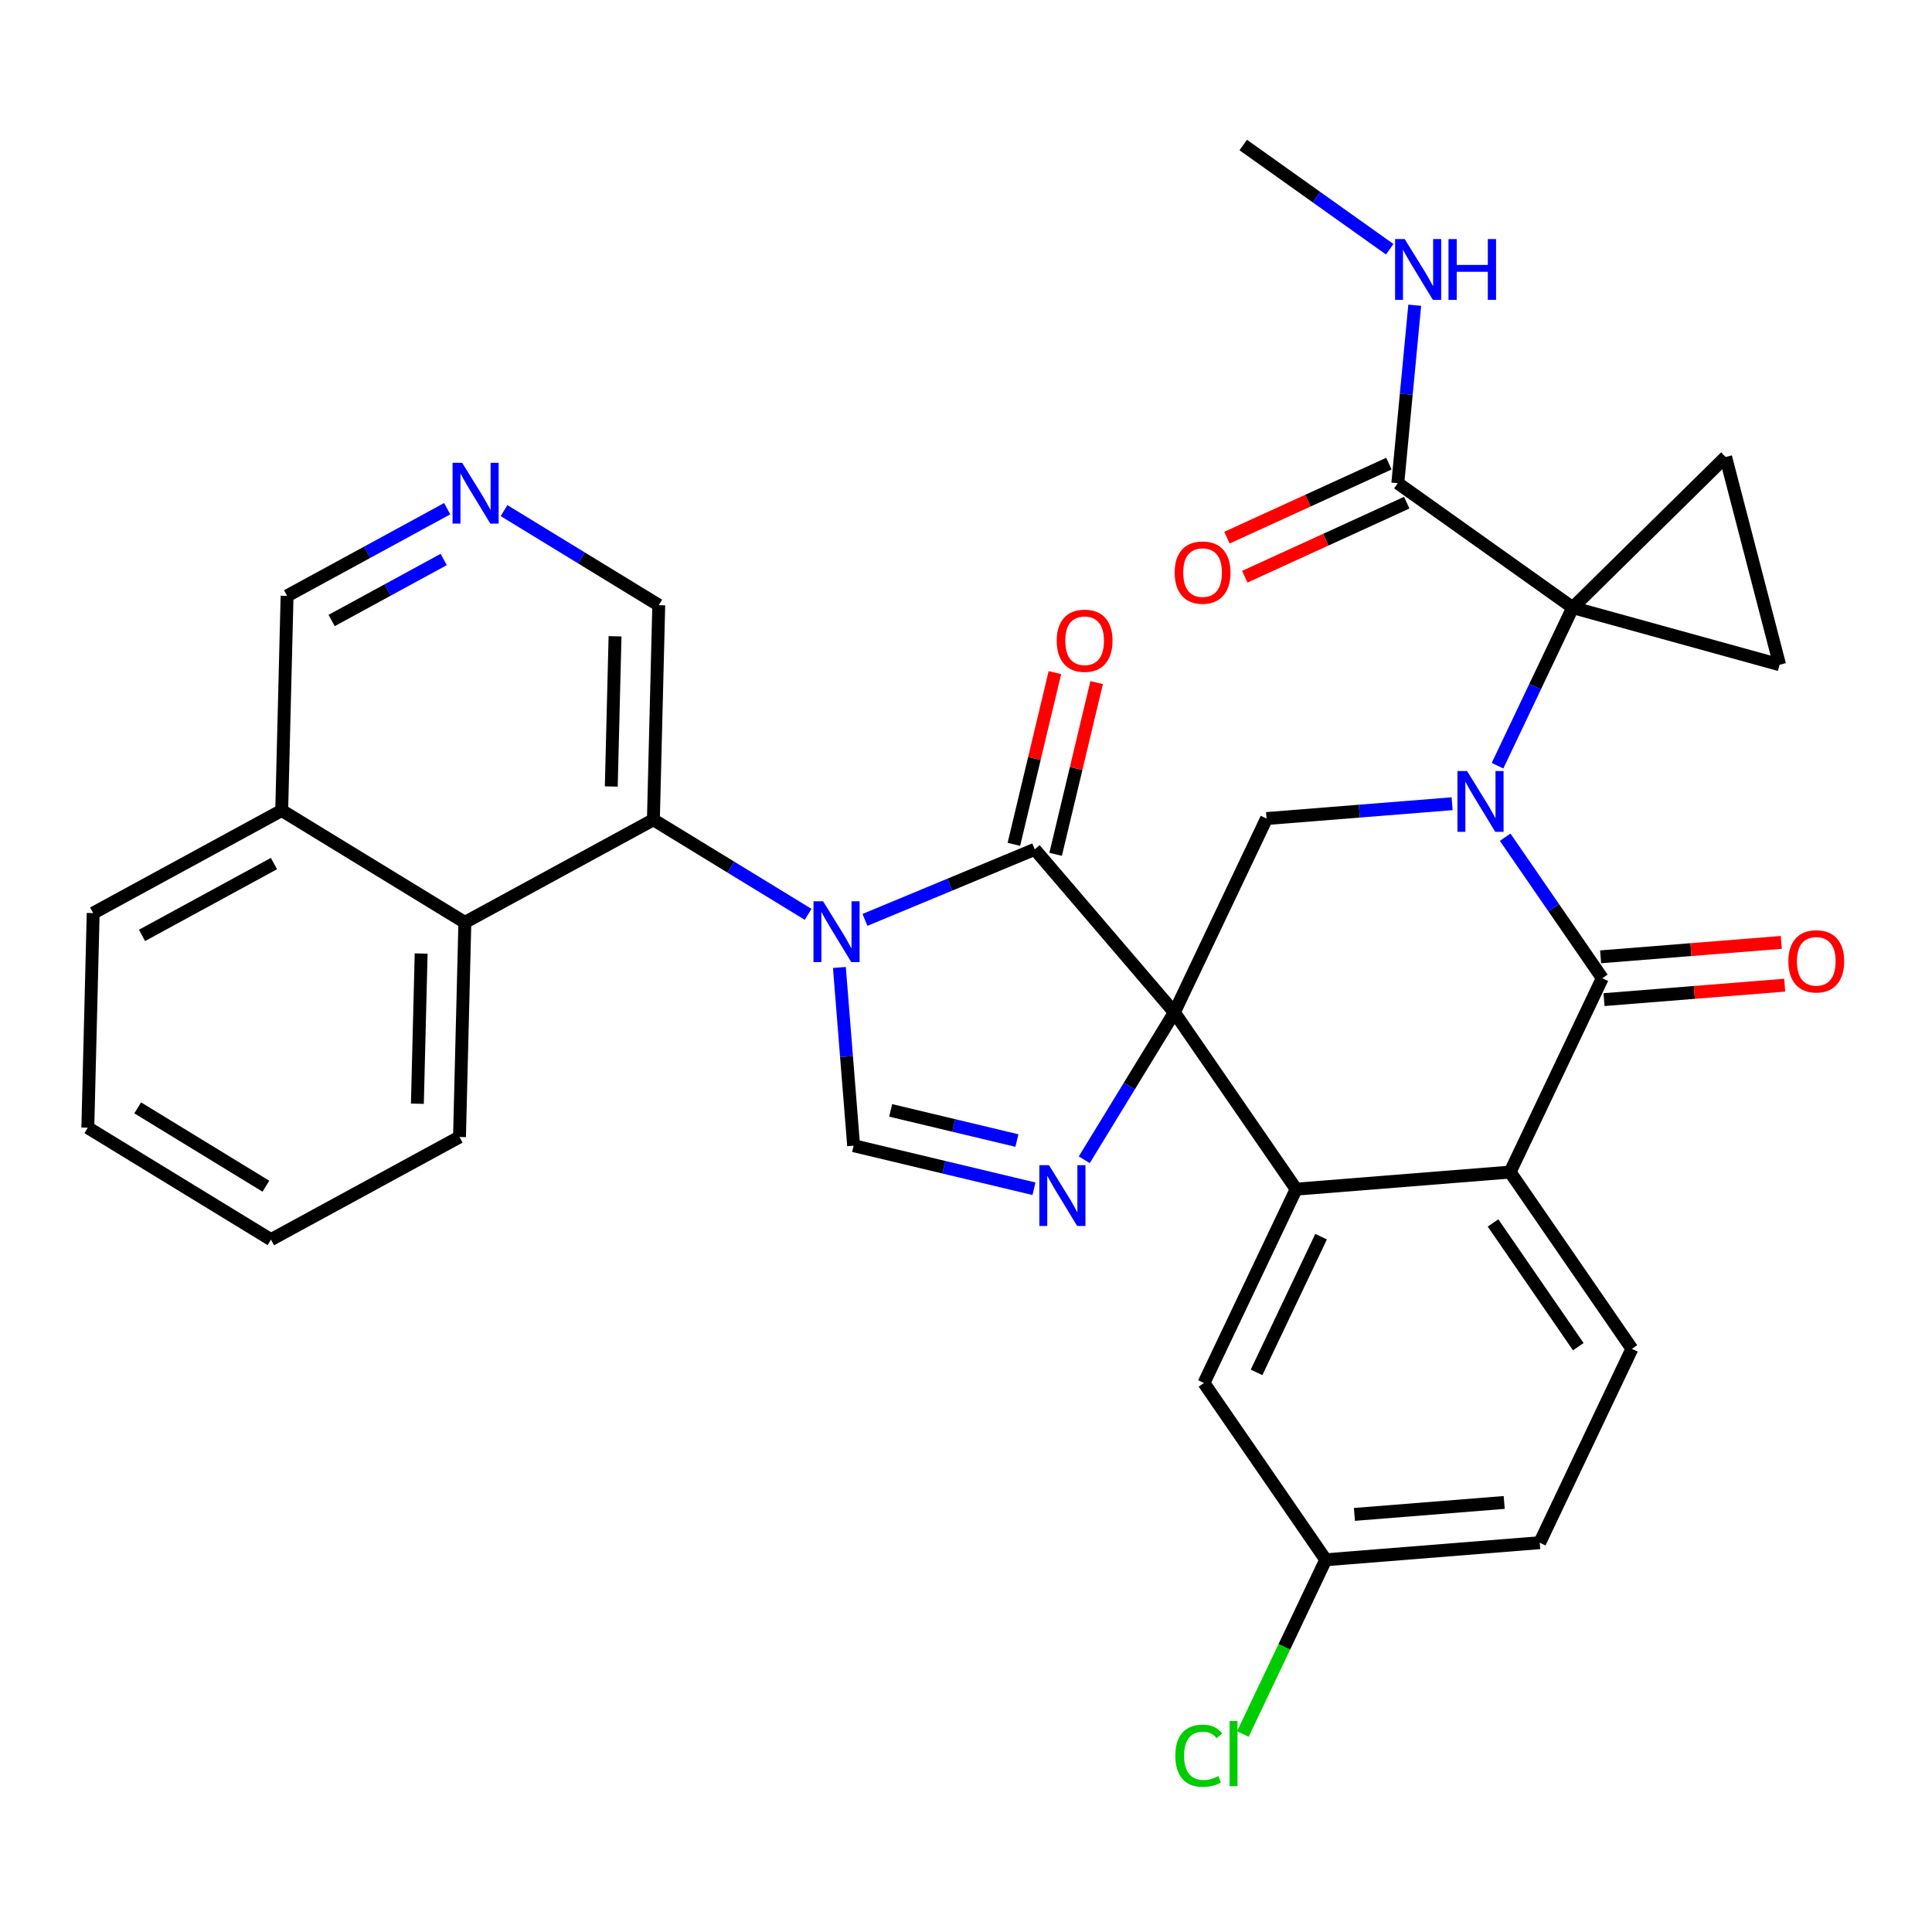 <?xml version='1.0' encoding='iso-8859-1'?>
<svg version='1.1' baseProfile='full'
              xmlns='http://www.w3.org/2000/svg'
                      xmlns:rdkit='http://www.rdkit.org/xml'
                      xmlns:xlink='http://www.w3.org/1999/xlink'
                  xml:space='preserve'
width='300px' height='300px' viewBox='0 0 300 300'>
<!-- END OF HEADER -->
<rect style='opacity:1.0;fill:#FFFFFF;stroke:none' width='300' height='300' x='0' y='0'> </rect>
<rect style='opacity:1.0;fill:#FFFFFF;stroke:none' width='300' height='300' x='0' y='0'> </rect>
<path class='bond-0 atom-0 atom-1' d='M 193.05,22.519 L 204.422,30.611' style='fill:none;fill-rule:evenodd;stroke:#000000;stroke-width:2.0px;stroke-linecap:butt;stroke-linejoin:miter;stroke-opacity:1' />
<path class='bond-0 atom-0 atom-1' d='M 204.422,30.611 L 215.794,38.703' style='fill:none;fill-rule:evenodd;stroke:#0000FF;stroke-width:2.0px;stroke-linecap:butt;stroke-linejoin:miter;stroke-opacity:1' />
<path class='bond-1 atom-1 atom-2' d='M 219.679,47.396 L 218.365,61.21' style='fill:none;fill-rule:evenodd;stroke:#0000FF;stroke-width:2.0px;stroke-linecap:butt;stroke-linejoin:miter;stroke-opacity:1' />
<path class='bond-1 atom-1 atom-2' d='M 218.365,61.21 L 217.051,75.025' style='fill:none;fill-rule:evenodd;stroke:#000000;stroke-width:2.0px;stroke-linecap:butt;stroke-linejoin:miter;stroke-opacity:1' />
<path class='bond-2 atom-2 atom-3' d='M 215.665,71.993 L 203.091,77.741' style='fill:none;fill-rule:evenodd;stroke:#000000;stroke-width:2.0px;stroke-linecap:butt;stroke-linejoin:miter;stroke-opacity:1' />
<path class='bond-2 atom-2 atom-3' d='M 203.091,77.741 L 190.517,83.489' style='fill:none;fill-rule:evenodd;stroke:#FF0000;stroke-width:2.0px;stroke-linecap:butt;stroke-linejoin:miter;stroke-opacity:1' />
<path class='bond-2 atom-2 atom-3' d='M 218.437,78.056 L 205.863,83.804' style='fill:none;fill-rule:evenodd;stroke:#000000;stroke-width:2.0px;stroke-linecap:butt;stroke-linejoin:miter;stroke-opacity:1' />
<path class='bond-2 atom-2 atom-3' d='M 205.863,83.804 L 193.289,89.552' style='fill:none;fill-rule:evenodd;stroke:#FF0000;stroke-width:2.0px;stroke-linecap:butt;stroke-linejoin:miter;stroke-opacity:1' />
<path class='bond-3 atom-2 atom-4' d='M 217.051,75.025 L 244.209,94.349' style='fill:none;fill-rule:evenodd;stroke:#000000;stroke-width:2.0px;stroke-linecap:butt;stroke-linejoin:miter;stroke-opacity:1' />
<path class='bond-4 atom-4 atom-5' d='M 244.209,94.349 L 238.372,106.623' style='fill:none;fill-rule:evenodd;stroke:#000000;stroke-width:2.0px;stroke-linecap:butt;stroke-linejoin:miter;stroke-opacity:1' />
<path class='bond-4 atom-4 atom-5' d='M 238.372,106.623 L 232.535,118.897' style='fill:none;fill-rule:evenodd;stroke:#0000FF;stroke-width:2.0px;stroke-linecap:butt;stroke-linejoin:miter;stroke-opacity:1' />
<path class='bond-31 atom-4 atom-32' d='M 244.209,94.349 L 267.956,70.959' style='fill:none;fill-rule:evenodd;stroke:#000000;stroke-width:2.0px;stroke-linecap:butt;stroke-linejoin:miter;stroke-opacity:1' />
<path class='bond-33 atom-33 atom-4' d='M 276.338,103.22 L 244.209,94.349' style='fill:none;fill-rule:evenodd;stroke:#000000;stroke-width:2.0px;stroke-linecap:butt;stroke-linejoin:miter;stroke-opacity:1' />
<path class='bond-5 atom-5 atom-6' d='M 225.481,124.803 L 211.075,125.953' style='fill:none;fill-rule:evenodd;stroke:#0000FF;stroke-width:2.0px;stroke-linecap:butt;stroke-linejoin:miter;stroke-opacity:1' />
<path class='bond-5 atom-5 atom-6' d='M 211.075,125.953 L 196.668,127.104' style='fill:none;fill-rule:evenodd;stroke:#000000;stroke-width:2.0px;stroke-linecap:butt;stroke-linejoin:miter;stroke-opacity:1' />
<path class='bond-34 atom-30 atom-5' d='M 248.805,151.898 L 241.262,140.95' style='fill:none;fill-rule:evenodd;stroke:#000000;stroke-width:2.0px;stroke-linecap:butt;stroke-linejoin:miter;stroke-opacity:1' />
<path class='bond-34 atom-30 atom-5' d='M 241.262,140.95 L 233.72,130.003' style='fill:none;fill-rule:evenodd;stroke:#0000FF;stroke-width:2.0px;stroke-linecap:butt;stroke-linejoin:miter;stroke-opacity:1' />
<path class='bond-6 atom-6 atom-7' d='M 196.668,127.104 L 182.354,157.205' style='fill:none;fill-rule:evenodd;stroke:#000000;stroke-width:2.0px;stroke-linecap:butt;stroke-linejoin:miter;stroke-opacity:1' />
<path class='bond-7 atom-7 atom-8' d='M 182.354,157.205 L 175.359,168.648' style='fill:none;fill-rule:evenodd;stroke:#000000;stroke-width:2.0px;stroke-linecap:butt;stroke-linejoin:miter;stroke-opacity:1' />
<path class='bond-7 atom-7 atom-8' d='M 175.359,168.648 L 168.365,180.091' style='fill:none;fill-rule:evenodd;stroke:#0000FF;stroke-width:2.0px;stroke-linecap:butt;stroke-linejoin:miter;stroke-opacity:1' />
<path class='bond-22 atom-7 atom-23' d='M 182.354,157.205 L 201.264,184.652' style='fill:none;fill-rule:evenodd;stroke:#000000;stroke-width:2.0px;stroke-linecap:butt;stroke-linejoin:miter;stroke-opacity:1' />
<path class='bond-35 atom-21 atom-7' d='M 160.677,131.884 L 182.354,157.205' style='fill:none;fill-rule:evenodd;stroke:#000000;stroke-width:2.0px;stroke-linecap:butt;stroke-linejoin:miter;stroke-opacity:1' />
<path class='bond-8 atom-8 atom-9' d='M 160.558,184.59 L 146.554,181.245' style='fill:none;fill-rule:evenodd;stroke:#0000FF;stroke-width:2.0px;stroke-linecap:butt;stroke-linejoin:miter;stroke-opacity:1' />
<path class='bond-8 atom-8 atom-9' d='M 146.554,181.245 L 132.551,177.901' style='fill:none;fill-rule:evenodd;stroke:#000000;stroke-width:2.0px;stroke-linecap:butt;stroke-linejoin:miter;stroke-opacity:1' />
<path class='bond-8 atom-8 atom-9' d='M 157.905,177.103 L 148.103,174.762' style='fill:none;fill-rule:evenodd;stroke:#0000FF;stroke-width:2.0px;stroke-linecap:butt;stroke-linejoin:miter;stroke-opacity:1' />
<path class='bond-8 atom-8 atom-9' d='M 148.103,174.762 L 138.301,172.42' style='fill:none;fill-rule:evenodd;stroke:#000000;stroke-width:2.0px;stroke-linecap:butt;stroke-linejoin:miter;stroke-opacity:1' />
<path class='bond-9 atom-9 atom-10' d='M 132.551,177.901 L 131.446,164.064' style='fill:none;fill-rule:evenodd;stroke:#000000;stroke-width:2.0px;stroke-linecap:butt;stroke-linejoin:miter;stroke-opacity:1' />
<path class='bond-9 atom-9 atom-10' d='M 131.446,164.064 L 130.341,150.228' style='fill:none;fill-rule:evenodd;stroke:#0000FF;stroke-width:2.0px;stroke-linecap:butt;stroke-linejoin:miter;stroke-opacity:1' />
<path class='bond-10 atom-10 atom-11' d='M 125.485,141.978 L 113.471,134.635' style='fill:none;fill-rule:evenodd;stroke:#0000FF;stroke-width:2.0px;stroke-linecap:butt;stroke-linejoin:miter;stroke-opacity:1' />
<path class='bond-10 atom-10 atom-11' d='M 113.471,134.635 L 101.458,127.292' style='fill:none;fill-rule:evenodd;stroke:#000000;stroke-width:2.0px;stroke-linecap:butt;stroke-linejoin:miter;stroke-opacity:1' />
<path class='bond-20 atom-10 atom-21' d='M 134.311,142.841 L 147.494,137.363' style='fill:none;fill-rule:evenodd;stroke:#0000FF;stroke-width:2.0px;stroke-linecap:butt;stroke-linejoin:miter;stroke-opacity:1' />
<path class='bond-20 atom-10 atom-21' d='M 147.494,137.363 L 160.677,131.884' style='fill:none;fill-rule:evenodd;stroke:#000000;stroke-width:2.0px;stroke-linecap:butt;stroke-linejoin:miter;stroke-opacity:1' />
<path class='bond-11 atom-11 atom-12' d='M 101.458,127.292 L 102.292,93.971' style='fill:none;fill-rule:evenodd;stroke:#000000;stroke-width:2.0px;stroke-linecap:butt;stroke-linejoin:miter;stroke-opacity:1' />
<path class='bond-11 atom-11 atom-12' d='M 94.919,122.127 L 95.503,98.802' style='fill:none;fill-rule:evenodd;stroke:#000000;stroke-width:2.0px;stroke-linecap:butt;stroke-linejoin:miter;stroke-opacity:1' />
<path class='bond-37 atom-20 atom-11' d='M 72.184,143.23 L 101.458,127.292' style='fill:none;fill-rule:evenodd;stroke:#000000;stroke-width:2.0px;stroke-linecap:butt;stroke-linejoin:miter;stroke-opacity:1' />
<path class='bond-12 atom-12 atom-13' d='M 102.292,93.971 L 90.279,86.628' style='fill:none;fill-rule:evenodd;stroke:#000000;stroke-width:2.0px;stroke-linecap:butt;stroke-linejoin:miter;stroke-opacity:1' />
<path class='bond-12 atom-12 atom-13' d='M 90.279,86.628 L 78.265,79.286' style='fill:none;fill-rule:evenodd;stroke:#0000FF;stroke-width:2.0px;stroke-linecap:butt;stroke-linejoin:miter;stroke-opacity:1' />
<path class='bond-13 atom-13 atom-14' d='M 69.439,78.991 L 57.009,85.759' style='fill:none;fill-rule:evenodd;stroke:#0000FF;stroke-width:2.0px;stroke-linecap:butt;stroke-linejoin:miter;stroke-opacity:1' />
<path class='bond-13 atom-13 atom-14' d='M 57.009,85.759 L 44.578,92.526' style='fill:none;fill-rule:evenodd;stroke:#000000;stroke-width:2.0px;stroke-linecap:butt;stroke-linejoin:miter;stroke-opacity:1' />
<path class='bond-13 atom-13 atom-14' d='M 68.898,86.876 L 60.197,91.613' style='fill:none;fill-rule:evenodd;stroke:#0000FF;stroke-width:2.0px;stroke-linecap:butt;stroke-linejoin:miter;stroke-opacity:1' />
<path class='bond-13 atom-13 atom-14' d='M 60.197,91.613 L 51.495,96.351' style='fill:none;fill-rule:evenodd;stroke:#000000;stroke-width:2.0px;stroke-linecap:butt;stroke-linejoin:miter;stroke-opacity:1' />
<path class='bond-14 atom-14 atom-15' d='M 44.578,92.526 L 43.744,125.847' style='fill:none;fill-rule:evenodd;stroke:#000000;stroke-width:2.0px;stroke-linecap:butt;stroke-linejoin:miter;stroke-opacity:1' />
<path class='bond-15 atom-15 atom-16' d='M 43.744,125.847 L 14.47,141.786' style='fill:none;fill-rule:evenodd;stroke:#000000;stroke-width:2.0px;stroke-linecap:butt;stroke-linejoin:miter;stroke-opacity:1' />
<path class='bond-15 atom-15 atom-16' d='M 42.541,134.093 L 22.049,145.25' style='fill:none;fill-rule:evenodd;stroke:#000000;stroke-width:2.0px;stroke-linecap:butt;stroke-linejoin:miter;stroke-opacity:1' />
<path class='bond-38 atom-20 atom-15' d='M 72.184,143.23 L 43.744,125.847' style='fill:none;fill-rule:evenodd;stroke:#000000;stroke-width:2.0px;stroke-linecap:butt;stroke-linejoin:miter;stroke-opacity:1' />
<path class='bond-16 atom-16 atom-17' d='M 14.47,141.786 L 13.636,175.107' style='fill:none;fill-rule:evenodd;stroke:#000000;stroke-width:2.0px;stroke-linecap:butt;stroke-linejoin:miter;stroke-opacity:1' />
<path class='bond-17 atom-17 atom-18' d='M 13.636,175.107 L 42.076,192.489' style='fill:none;fill-rule:evenodd;stroke:#000000;stroke-width:2.0px;stroke-linecap:butt;stroke-linejoin:miter;stroke-opacity:1' />
<path class='bond-17 atom-17 atom-18' d='M 21.379,172.026 L 41.287,184.194' style='fill:none;fill-rule:evenodd;stroke:#000000;stroke-width:2.0px;stroke-linecap:butt;stroke-linejoin:miter;stroke-opacity:1' />
<path class='bond-18 atom-18 atom-19' d='M 42.076,192.489 L 71.35,176.551' style='fill:none;fill-rule:evenodd;stroke:#000000;stroke-width:2.0px;stroke-linecap:butt;stroke-linejoin:miter;stroke-opacity:1' />
<path class='bond-19 atom-19 atom-20' d='M 71.35,176.551 L 72.184,143.23' style='fill:none;fill-rule:evenodd;stroke:#000000;stroke-width:2.0px;stroke-linecap:butt;stroke-linejoin:miter;stroke-opacity:1' />
<path class='bond-19 atom-19 atom-20' d='M 64.811,171.386 L 65.395,148.062' style='fill:none;fill-rule:evenodd;stroke:#000000;stroke-width:2.0px;stroke-linecap:butt;stroke-linejoin:miter;stroke-opacity:1' />
<path class='bond-21 atom-21 atom-22' d='M 163.919,132.658 L 167.104,119.325' style='fill:none;fill-rule:evenodd;stroke:#000000;stroke-width:2.0px;stroke-linecap:butt;stroke-linejoin:miter;stroke-opacity:1' />
<path class='bond-21 atom-21 atom-22' d='M 167.104,119.325 L 170.289,105.992' style='fill:none;fill-rule:evenodd;stroke:#FF0000;stroke-width:2.0px;stroke-linecap:butt;stroke-linejoin:miter;stroke-opacity:1' />
<path class='bond-21 atom-21 atom-22' d='M 157.435,131.11 L 160.62,117.776' style='fill:none;fill-rule:evenodd;stroke:#000000;stroke-width:2.0px;stroke-linecap:butt;stroke-linejoin:miter;stroke-opacity:1' />
<path class='bond-21 atom-21 atom-22' d='M 160.62,117.776 L 163.805,104.443' style='fill:none;fill-rule:evenodd;stroke:#FF0000;stroke-width:2.0px;stroke-linecap:butt;stroke-linejoin:miter;stroke-opacity:1' />
<path class='bond-23 atom-23 atom-24' d='M 201.264,184.652 L 186.949,214.753' style='fill:none;fill-rule:evenodd;stroke:#000000;stroke-width:2.0px;stroke-linecap:butt;stroke-linejoin:miter;stroke-opacity:1' />
<path class='bond-23 atom-23 atom-24' d='M 205.137,192.03 L 195.117,213.101' style='fill:none;fill-rule:evenodd;stroke:#000000;stroke-width:2.0px;stroke-linecap:butt;stroke-linejoin:miter;stroke-opacity:1' />
<path class='bond-36 atom-29 atom-23' d='M 234.49,181.999 L 201.264,184.652' style='fill:none;fill-rule:evenodd;stroke:#000000;stroke-width:2.0px;stroke-linecap:butt;stroke-linejoin:miter;stroke-opacity:1' />
<path class='bond-24 atom-24 atom-25' d='M 186.949,214.753 L 205.86,242.201' style='fill:none;fill-rule:evenodd;stroke:#000000;stroke-width:2.0px;stroke-linecap:butt;stroke-linejoin:miter;stroke-opacity:1' />
<path class='bond-25 atom-25 atom-26' d='M 205.86,242.201 L 199.426,255.73' style='fill:none;fill-rule:evenodd;stroke:#000000;stroke-width:2.0px;stroke-linecap:butt;stroke-linejoin:miter;stroke-opacity:1' />
<path class='bond-25 atom-25 atom-26' d='M 199.426,255.73 L 192.992,269.26' style='fill:none;fill-rule:evenodd;stroke:#00CC00;stroke-width:2.0px;stroke-linecap:butt;stroke-linejoin:miter;stroke-opacity:1' />
<path class='bond-26 atom-25 atom-27' d='M 205.86,242.201 L 239.086,239.547' style='fill:none;fill-rule:evenodd;stroke:#000000;stroke-width:2.0px;stroke-linecap:butt;stroke-linejoin:miter;stroke-opacity:1' />
<path class='bond-26 atom-25 atom-27' d='M 210.313,235.157 L 233.571,233.3' style='fill:none;fill-rule:evenodd;stroke:#000000;stroke-width:2.0px;stroke-linecap:butt;stroke-linejoin:miter;stroke-opacity:1' />
<path class='bond-27 atom-27 atom-28' d='M 239.086,239.547 L 253.401,209.446' style='fill:none;fill-rule:evenodd;stroke:#000000;stroke-width:2.0px;stroke-linecap:butt;stroke-linejoin:miter;stroke-opacity:1' />
<path class='bond-28 atom-28 atom-29' d='M 253.401,209.446 L 234.49,181.999' style='fill:none;fill-rule:evenodd;stroke:#000000;stroke-width:2.0px;stroke-linecap:butt;stroke-linejoin:miter;stroke-opacity:1' />
<path class='bond-28 atom-28 atom-29' d='M 245.075,209.111 L 231.837,189.898' style='fill:none;fill-rule:evenodd;stroke:#000000;stroke-width:2.0px;stroke-linecap:butt;stroke-linejoin:miter;stroke-opacity:1' />
<path class='bond-29 atom-29 atom-30' d='M 234.49,181.999 L 248.805,151.898' style='fill:none;fill-rule:evenodd;stroke:#000000;stroke-width:2.0px;stroke-linecap:butt;stroke-linejoin:miter;stroke-opacity:1' />
<path class='bond-30 atom-30 atom-31' d='M 249.07,155.22 L 263.1,154.1' style='fill:none;fill-rule:evenodd;stroke:#000000;stroke-width:2.0px;stroke-linecap:butt;stroke-linejoin:miter;stroke-opacity:1' />
<path class='bond-30 atom-30 atom-31' d='M 263.1,154.1 L 277.13,152.979' style='fill:none;fill-rule:evenodd;stroke:#FF0000;stroke-width:2.0px;stroke-linecap:butt;stroke-linejoin:miter;stroke-opacity:1' />
<path class='bond-30 atom-30 atom-31' d='M 248.54,148.575 L 262.569,147.455' style='fill:none;fill-rule:evenodd;stroke:#000000;stroke-width:2.0px;stroke-linecap:butt;stroke-linejoin:miter;stroke-opacity:1' />
<path class='bond-30 atom-30 atom-31' d='M 262.569,147.455 L 276.599,146.334' style='fill:none;fill-rule:evenodd;stroke:#FF0000;stroke-width:2.0px;stroke-linecap:butt;stroke-linejoin:miter;stroke-opacity:1' />
<path class='bond-32 atom-32 atom-33' d='M 267.956,70.959 L 276.338,103.22' style='fill:none;fill-rule:evenodd;stroke:#000000;stroke-width:2.0px;stroke-linecap:butt;stroke-linejoin:miter;stroke-opacity:1' />
<path  class='atom-1' d='M 218.121 37.123
L 221.214 42.123
Q 221.521 42.616, 222.014 43.51
Q 222.507 44.403, 222.534 44.456
L 222.534 37.123
L 223.787 37.123
L 223.787 46.563
L 222.494 46.563
L 219.174 41.096
Q 218.788 40.456, 218.374 39.723
Q 217.974 38.99, 217.854 38.763
L 217.854 46.563
L 216.628 46.563
L 216.628 37.123
L 218.121 37.123
' fill='#0000FF'/>
<path  class='atom-1' d='M 224.921 37.123
L 226.2 37.123
L 226.2 41.136
L 231.027 41.136
L 231.027 37.123
L 232.307 37.123
L 232.307 46.563
L 231.027 46.563
L 231.027 42.203
L 226.2 42.203
L 226.2 46.563
L 224.921 46.563
L 224.921 37.123
' fill='#0000FF'/>
<path  class='atom-3' d='M 182.404 88.909
Q 182.404 86.642, 183.524 85.376
Q 184.643 84.109, 186.737 84.109
Q 188.83 84.109, 189.95 85.376
Q 191.07 86.642, 191.07 88.909
Q 191.07 91.202, 189.936 92.508
Q 188.803 93.802, 186.737 93.802
Q 184.657 93.802, 183.524 92.508
Q 182.404 91.215, 182.404 88.909
M 186.737 92.735
Q 188.177 92.735, 188.95 91.775
Q 189.736 90.802, 189.736 88.909
Q 189.736 87.055, 188.95 86.122
Q 188.177 85.175, 186.737 85.175
Q 185.297 85.175, 184.51 86.109
Q 183.737 87.042, 183.737 88.909
Q 183.737 90.815, 184.51 91.775
Q 185.297 92.735, 186.737 92.735
' fill='#FF0000'/>
<path  class='atom-5' d='M 227.808 119.73
L 230.901 124.73
Q 231.207 125.223, 231.701 126.117
Q 232.194 127.01, 232.221 127.063
L 232.221 119.73
L 233.474 119.73
L 233.474 129.17
L 232.181 129.17
L 228.861 123.703
Q 228.474 123.064, 228.061 122.33
Q 227.661 121.597, 227.541 121.37
L 227.541 129.17
L 226.314 129.17
L 226.314 119.73
L 227.808 119.73
' fill='#0000FF'/>
<path  class='atom-8' d='M 162.884 180.925
L 165.977 185.924
Q 166.284 186.418, 166.777 187.311
Q 167.271 188.204, 167.297 188.258
L 167.297 180.925
L 168.551 180.925
L 168.551 190.364
L 167.257 190.364
L 163.937 184.898
Q 163.551 184.258, 163.137 183.524
Q 162.738 182.791, 162.618 182.565
L 162.618 190.364
L 161.391 190.364
L 161.391 180.925
L 162.884 180.925
' fill='#0000FF'/>
<path  class='atom-10' d='M 127.811 139.955
L 130.904 144.955
Q 131.211 145.448, 131.704 146.342
Q 132.198 147.235, 132.224 147.288
L 132.224 139.955
L 133.478 139.955
L 133.478 149.395
L 132.184 149.395
L 128.865 143.928
Q 128.478 143.288, 128.065 142.555
Q 127.665 141.822, 127.545 141.595
L 127.545 149.395
L 126.318 149.395
L 126.318 139.955
L 127.811 139.955
' fill='#0000FF'/>
<path  class='atom-13' d='M 71.766 71.868
L 74.859 76.868
Q 75.166 77.362, 75.659 78.255
Q 76.152 79.148, 76.179 79.201
L 76.179 71.868
L 77.432 71.868
L 77.432 81.308
L 76.139 81.308
L 72.819 75.842
Q 72.432 75.202, 72.019 74.468
Q 71.619 73.735, 71.499 73.508
L 71.499 81.308
L 70.273 81.308
L 70.273 71.868
L 71.766 71.868
' fill='#0000FF'/>
<path  class='atom-22' d='M 164.088 99.491
Q 164.088 97.225, 165.208 95.958
Q 166.328 94.692, 168.421 94.692
Q 170.514 94.692, 171.634 95.958
Q 172.754 97.225, 172.754 99.491
Q 172.754 101.785, 171.621 103.091
Q 170.488 104.384, 168.421 104.384
Q 166.341 104.384, 165.208 103.091
Q 164.088 101.798, 164.088 99.491
M 168.421 103.318
Q 169.861 103.318, 170.634 102.358
Q 171.421 101.385, 171.421 99.491
Q 171.421 97.638, 170.634 96.705
Q 169.861 95.758, 168.421 95.758
Q 166.981 95.758, 166.194 96.692
Q 165.421 97.625, 165.421 99.491
Q 165.421 101.398, 166.194 102.358
Q 166.981 103.318, 168.421 103.318
' fill='#FF0000'/>
<path  class='atom-26' d='M 182.506 272.628
Q 182.506 270.282, 183.599 269.055
Q 184.706 267.815, 186.799 267.815
Q 188.746 267.815, 189.786 269.188
L 188.906 269.908
Q 188.146 268.908, 186.799 268.908
Q 185.372 268.908, 184.612 269.868
Q 183.866 270.815, 183.866 272.628
Q 183.866 274.495, 184.639 275.455
Q 185.426 276.415, 186.946 276.415
Q 187.986 276.415, 189.199 275.788
L 189.572 276.788
Q 189.079 277.108, 188.332 277.295
Q 187.586 277.481, 186.759 277.481
Q 184.706 277.481, 183.599 276.228
Q 182.506 274.975, 182.506 272.628
' fill='#00CC00'/>
<path  class='atom-26' d='M 190.932 267.242
L 192.159 267.242
L 192.159 277.361
L 190.932 277.361
L 190.932 267.242
' fill='#00CC00'/>
<path  class='atom-31' d='M 277.697 149.271
Q 277.697 147.004, 278.817 145.738
Q 279.937 144.471, 282.031 144.471
Q 284.124 144.471, 285.244 145.738
Q 286.364 147.004, 286.364 149.271
Q 286.364 151.564, 285.23 152.871
Q 284.097 154.164, 282.031 154.164
Q 279.951 154.164, 278.817 152.871
Q 277.697 151.577, 277.697 149.271
M 282.031 153.097
Q 283.47 153.097, 284.244 152.137
Q 285.03 151.164, 285.03 149.271
Q 285.03 147.418, 284.244 146.484
Q 283.47 145.538, 282.031 145.538
Q 280.591 145.538, 279.804 146.471
Q 279.031 147.404, 279.031 149.271
Q 279.031 151.177, 279.804 152.137
Q 280.591 153.097, 282.031 153.097
' fill='#FF0000'/>
</svg>
